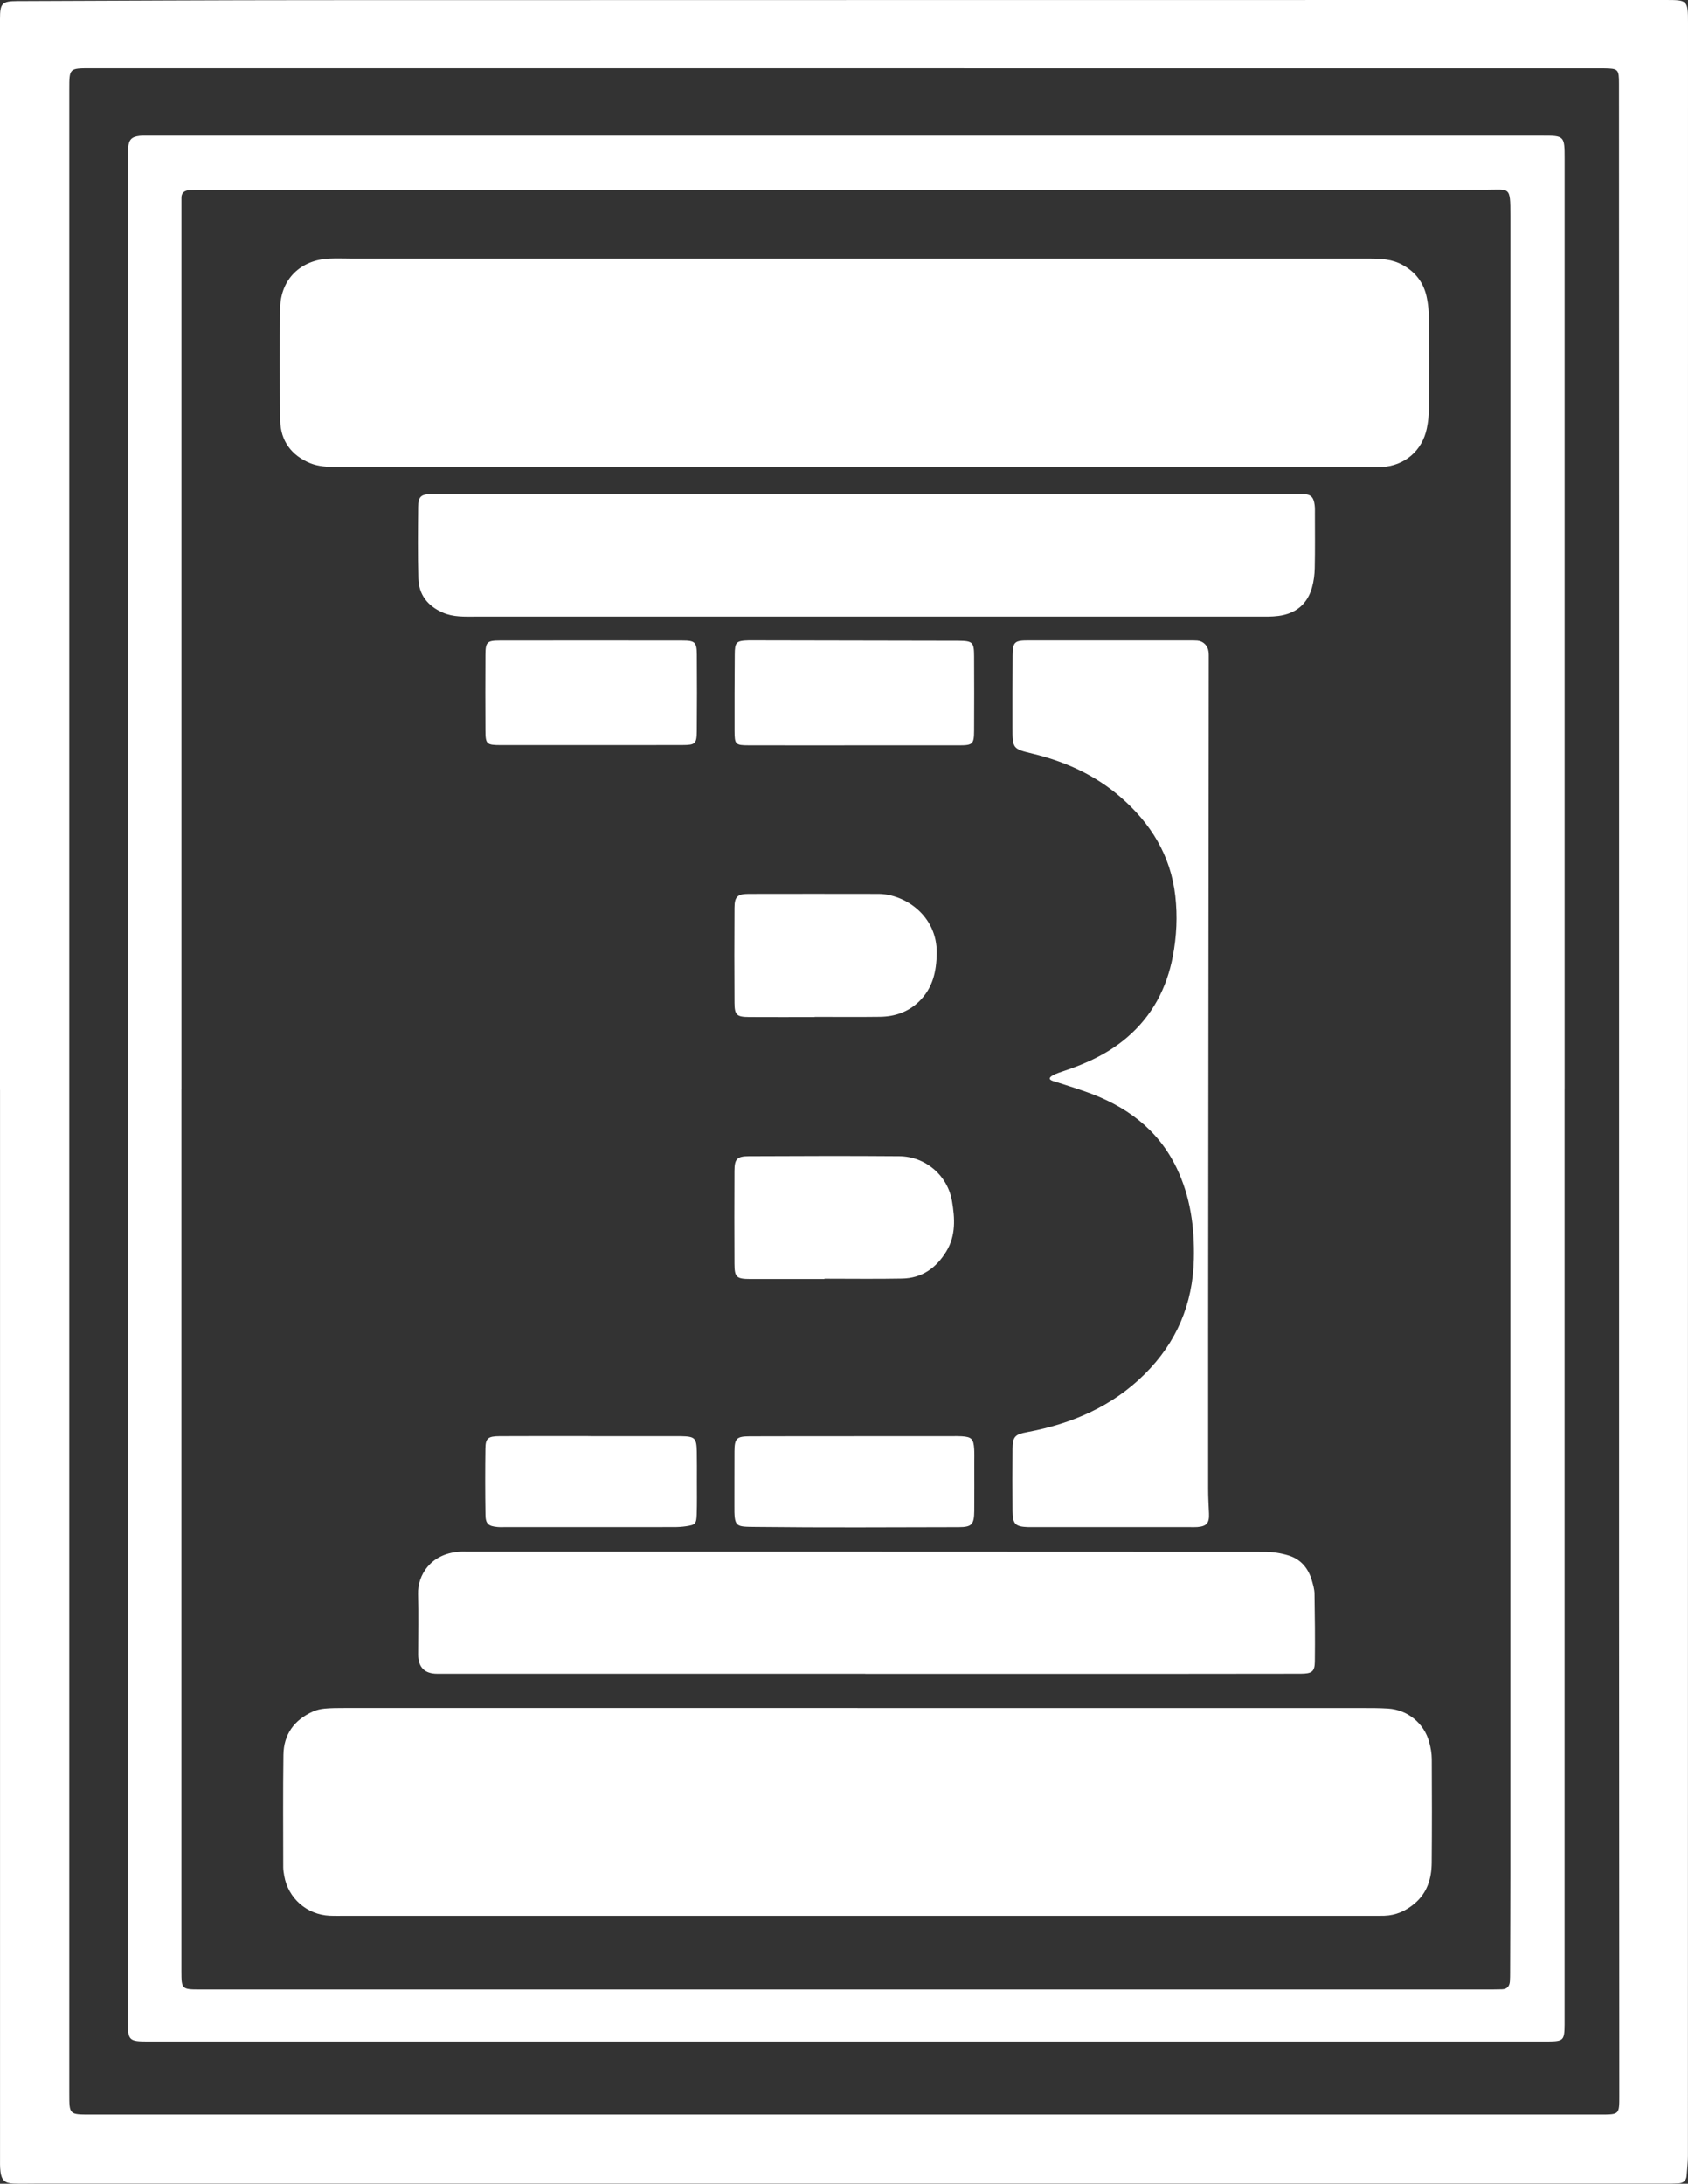 <svg xmlns="http://www.w3.org/2000/svg" id="Layer_2" data-name="Layer 2" viewBox="0 0 521.25 674.2"><rect x="0" y="0" width="521.25" height="674.2" fill="#333333" stroke="none"/><defs><style>.cls-1{fill:#fff;stroke-width:0}</style></defs><g id="Layer_1-2" data-name="Layer 1"><path d="M0 336.48V5.89C0 1.02.58.35 5.42.34c30.6-.11 61.2-.28 91.8-.29C236.26.01 375.3.01 514.34 0c6.81 0 6.91.1 6.91 7.12 0 219.5 0 439.01-.02 658.51 0 2.02-.27 4.05-.4 6.07-.1 1.54-1.02 2.28-2.46 2.38-1.39.09-2.79.09-4.19.09H10.59c-2.16 0-4.32.07-6.47-.02-2.62-.11-3.63-1.03-3.97-3.65-.19-1.5-.14-3.04-.14-4.57V336.48Zm499.97.54V153.23c0-42.45-.01-84.9-.03-127.36 0-4.54-.22-4.75-4.68-4.81h-1.14c-155.42 0-310.84-.01-466.26-.02-6.48 0-6.47.02-6.47 6.56v618.85c0 6.43 0 6.41 6.53 6.41h466.26c5.87 0 5.87.02 5.86-5.85-.02-52.49-.06-104.99-.07-157.48-.01-50.84 0-101.68 0-152.52Z" class="cls-1"/><path d="M483.14 336.08v289.01c-.05 4.88-.33 5.17-5.2 5.21-2.03.02-4.06 0-6.09 0H45.61c-5.74 0-6.12-.36-6.12-5.94 0-191.91.02-383.83.03-575.74 0-1.02-.05-2.04.05-3.05.23-2.48 1.07-3.35 3.55-3.63 1-.12 2.03-.07 3.04-.07h430.05c6.85 0 6.94.09 6.94 7.09v287.11h-.01Zm-427.12.02v272.61c0 5.36.16 5.52 5.59 5.52H460.8c1.02 0 2.03-.02 3.05-.05 1.54-.06 2.28-.95 2.39-2.42.06-.89.07-1.78.07-2.67.03-10.04.08-20.08.08-30.12V194.26c0-42.58-.01-85.15.01-127.73 0-9.21-.14-7.95-7.75-7.95-131.29 0-262.57.03-393.86.05h-4.57c-.63 0-1.27.01-1.9.08-1.45.17-2.34.88-2.29 2.47.02.76 0 1.52 0 2.29V336.1Z" class="cls-1"/><path d="M263.65 144.23c-53.21 0-106.42.02-159.63-.05-2.75 0-5.71-.16-8.2-1.17-5.76-2.34-9.19-6.86-9.29-13.21-.18-11.56-.24-23.13-.02-34.7.17-8.94 6.3-14.87 15.21-15.27 2.41-.11 4.82 0 7.24 0h313.92c3.58 0 7.06.18 10.32 2 4.05 2.26 6.51 5.61 7.4 10.09.4 1.98.62 4.03.64 6.05.07 9.41.06 18.81 0 28.22-.01 2.02-.23 4.07-.64 6.05-1.42 6.93-6.82 11.54-13.91 11.95-1.65.1-3.3.04-4.95.04h-158.1ZM264.79 527.34h156.2c2.54 0 5.08 0 7.62.16 6.02.37 11.13 4.51 12.72 10.35.46 1.7.78 3.5.79 5.25.06 10.68.07 21.36-.02 32.03-.04 4.85-1.36 9.27-5.27 12.57-2.71 2.29-5.76 3.66-9.33 3.78-1.27.04-2.54.02-3.81.02H106.73c-1.65 0-3.3.04-4.95-.03-7.05-.33-12.8-5.39-14.01-12.31-.15-.87-.31-1.76-.31-2.65 0-11.57-.1-23.13.06-34.7.08-6.32 3.32-10.79 9.07-13.37 1.13-.51 2.41-.81 3.65-.92 2.02-.19 4.06-.19 6.09-.19h158.48-.02ZM267.45 152.47H400.4c.63 0 1.27-.03 1.9 0 2.5.17 3.33.94 3.66 3.46.12.88.08 1.78.08 2.67 0 5.59.07 11.19-.05 16.78-.04 2.01-.3 4.07-.84 6-1.45 5.19-5.06 8.08-10.33 8.78-2.13.29-4.31.22-6.47.22H146.82c-3.41 0-6.84.19-10.12-1.26-4.63-2.04-7.36-5.49-7.51-10.52-.21-7.37-.13-14.74-.06-22.11.03-3.1.81-3.8 3.81-4.01.76-.05 1.52-.02 2.29-.02h132.22ZM267.19 516.76H135.03c-3.92 0-5.89-1.98-5.9-5.93 0-6.23.15-12.46-.03-18.68-.17-5.75 3.8-12.42 12.64-13.07.88-.07 1.78-.03 2.67-.03 82.01 0 164.03 0 246.04.05 2.49 0 5.06.39 7.44 1.12 3.77 1.15 6.12 3.95 7.21 7.73.38 1.34.8 2.72.82 4.09.11 6.99.19 13.98.1 20.96-.04 3.13-.91 3.74-4.39 3.75-14.09.03-28.18.03-42.28.04h-92.17v-.03ZM325.11 333.73c-2.99-1.03 1.9-2.57 3.22-3.01 7.16-2.36 13.91-5.47 19.71-10.44 7.76-6.65 12.26-15.17 14.13-25.06 1.16-6.11 1.47-12.31.76-18.59-1.43-12.59-7.61-22.46-16.93-30.55-7.83-6.79-17.02-10.95-27.05-13.37-6.28-1.51-6.29-1.59-6.3-8.15-.01-7.37-.01-14.74.05-22.12.04-4.27.55-4.71 4.94-4.72 16.89 0 33.78-.01 50.67 0 .48 0 .95.02 1.44.06 1.8.14 3.22 1.57 3.43 3.36.05.39.08.78.08 1.17-.05 69.52-.13 139.04-.19 208.57-.02 16.27-.01 32.54 0 48.81 0 2.53.15 5.07.26 7.6.13 2.95-.71 3.95-3.6 4.18-.76.06-1.52.02-2.28.02h-48.38c-.51 0-1.02.01-1.52 0-4.05-.14-4.84-.88-4.88-5.04-.06-6.35-.06-12.71 0-19.07.03-3.85.76-4.53 4.51-5.23 13.77-2.57 26.23-7.9 36.3-17.91 9.81-9.75 14.86-21.58 15.19-35.49.23-9.81-1.07-19.3-5.34-28.17-5.8-12.06-15.81-19.24-28.13-23.56-2.15-.75-4.33-1.47-6.47-2.15M254.6 394.89c-7.62 0-15.23.02-22.85 0-4.36-.01-4.93-.54-4.95-4.74-.04-9.53-.05-19.06 0-28.59.01-3.75.77-4.58 4.44-4.59 15.48-.06 30.97-.13 46.45 0 8.06.06 14.94 5.89 16.29 13.87.89 5.26 1.24 10.61-1.77 15.54-3.14 5.14-7.54 8.25-13.62 8.37-7.99.15-15.99.04-23.99.04v.11ZM296 197.83c4.4.05 4.78.46 4.8 4.84.04 7.62.04 15.24 0 22.86-.02 4.21-.41 4.58-4.56 4.59-10.91.02-21.82 0-32.73 0-10.78 0-21.56.02-32.35-.01-4.03 0-4.32-.29-4.33-4.36-.02-7.87 0-15.74.06-23.62.02-3.88.39-4.31 4.42-4.42l64.69.12ZM251.54 314c-6.73 0-13.46.03-20.19-.01-3.86-.02-4.51-.61-4.54-4.39-.06-9.79-.06-19.57 0-29.36.02-3.39.9-4.25 4.38-4.26 13.33-.04 26.67-.01 40 0 8.14 0 18.24 6.68 18.07 18.29-.08 5.74-1.24 10.81-5.43 14.9-3.36 3.28-7.52 4.69-12.1 4.75-6.73.09-13.46.02-20.19.02v.05ZM182.54 230.05c-9.26 0-18.53.02-27.79 0-4.57-.01-4.83-.26-4.85-4.65-.04-7.75-.05-15.5 0-23.25.02-3.91.5-4.38 4.42-4.39 18.78-.03 37.57-.02 56.35 0 3.95 0 4.48.5 4.51 4.33.06 7.88.06 15.75-.01 23.63-.04 3.94-.45 4.3-4.46 4.31-9.39.03-18.78.01-28.17.01ZM263.83 443.41h30.09c1.02 0 2.03-.04 3.05.03 3.05.19 3.67.81 3.86 3.97.08 1.39.03 2.79.03 4.19 0 4.96.04 9.91-.01 14.87-.04 4.22-.75 5.02-4.82 5.03-20.82.04-41.64.17-62.46-.07-6.54-.08-6.84.22-6.79-6.9.04-5.46-.03-10.93.02-16.39.03-4.02.63-4.67 4.66-4.69 10.79-.05 21.58-.02 32.37-.02v-.02ZM182.44 443.41h24.74c1.01 0 2.03-.01 3.04 0 4.38.09 4.86.52 4.95 4.77.06 3.05.03 6.09.03 9.14 0 3.43.06 6.86-.06 10.28-.1 2.9-.44 3.2-3.28 3.62-1.25.19-2.52.26-3.78.26-17.38.02-34.76.01-52.14.01-.76 0-1.53.04-2.28-.03-2.83-.25-3.71-.95-3.75-3.73-.11-6.85-.12-13.71-.02-20.57.05-3.12.81-3.73 4.39-3.75 9.39-.06 18.77-.02 28.16-.02v.02Z" class="cls-1"/></g></svg>